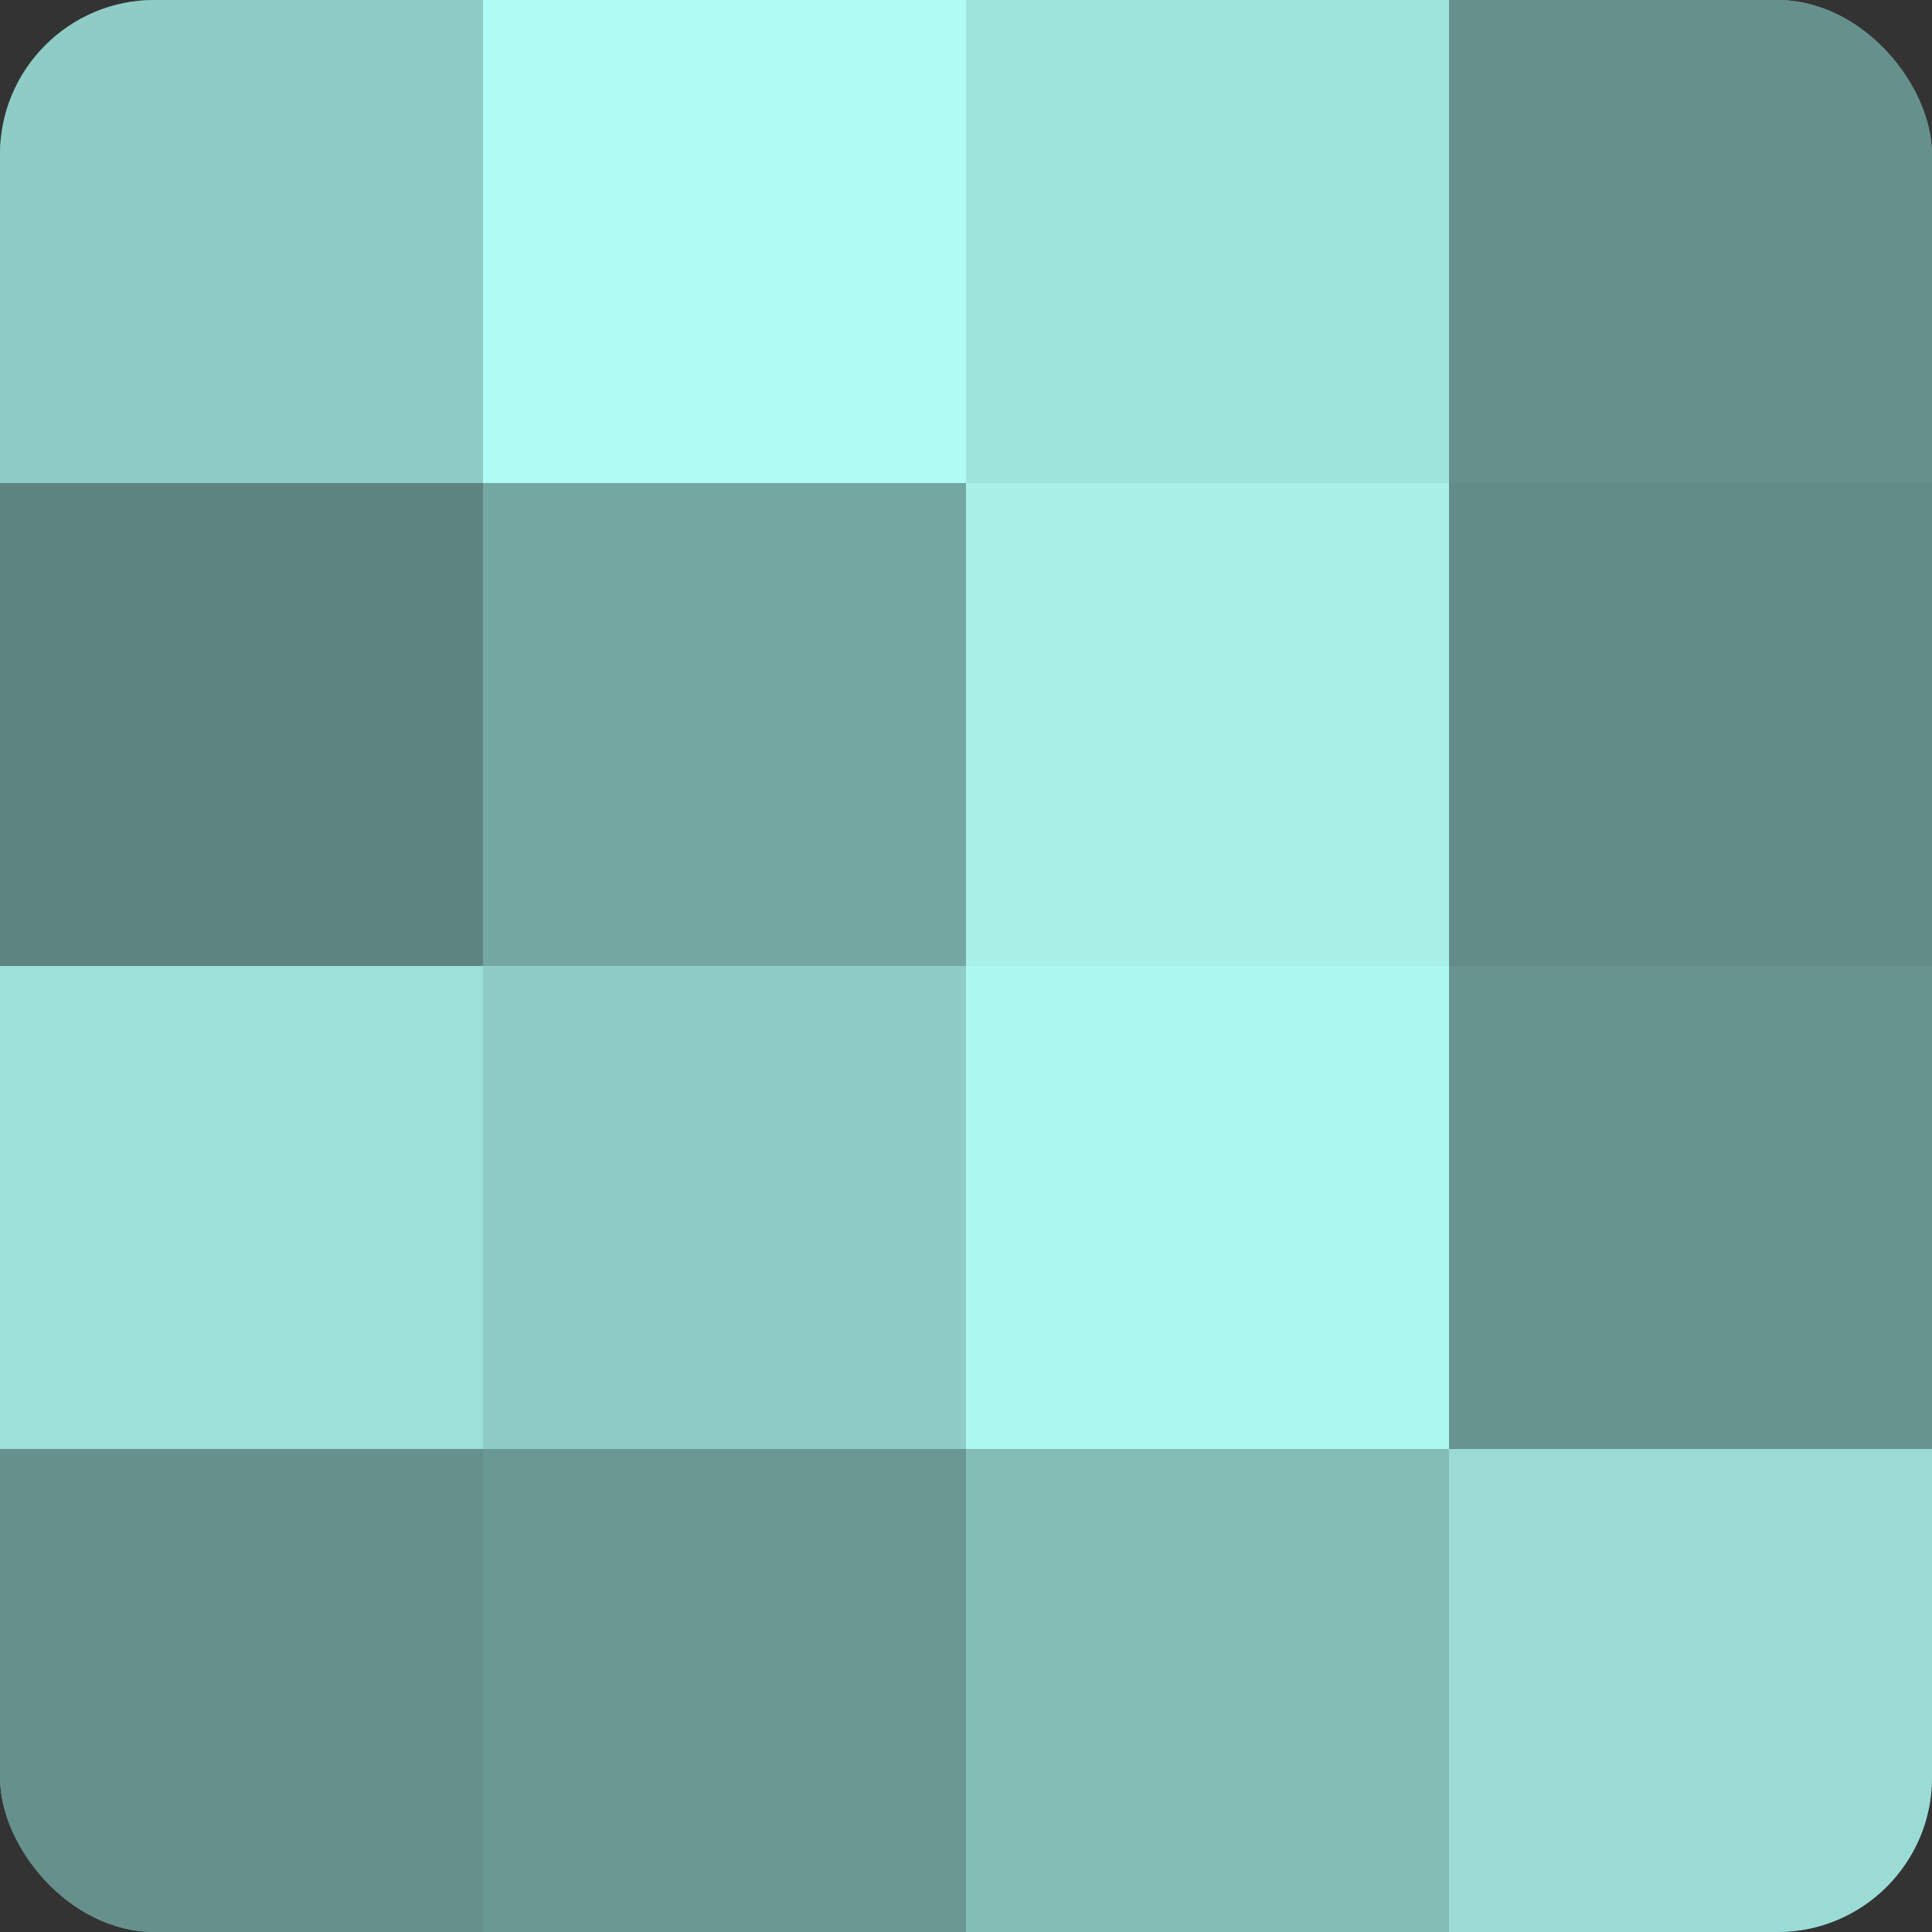 <?xml version="1.0" encoding="UTF-8"?>
<svg xmlns="http://www.w3.org/2000/svg" width="60" height="60" viewBox="0 0 100 100" preserveAspectRatio="xMidYMid meet"><rect x="0" y="0" width="100" height="100" fill="#333333" stroke="none"/><defs><clipPath id="c" width="100" height="100"><rect width="100" height="100" rx="8" ry="8"/></clipPath></defs><g clip-path="url(#c)"><rect width="100" height="100" fill="#70a09b"/><rect width="25" height="25" fill="#8fccc6"/><rect y="25" width="25" height="25" fill="#5d8480"/><rect y="50" width="25" height="25" fill="#9de0d9"/><rect y="75" width="25" height="25" fill="#65908c"/><rect x="25" width="25" height="25" fill="#b0fcf4"/><rect x="25" y="25" width="25" height="25" fill="#76a8a3"/><rect x="25" y="50" width="25" height="25" fill="#8fccc6"/><rect x="25" y="75" width="25" height="25" fill="#6a9893"/><rect x="50" width="25" height="25" fill="#9fe4dd"/><rect x="50" y="25" width="25" height="25" fill="#a8f0e8"/><rect x="50" y="50" width="25" height="25" fill="#adf8f0"/><rect x="50" y="75" width="25" height="25" fill="#84bcb6"/><rect x="75" width="25" height="25" fill="#65908c"/><rect x="75" y="25" width="25" height="25" fill="#628c88"/><rect x="75" y="50" width="25" height="25" fill="#68948f"/><rect x="75" y="75" width="25" height="25" fill="#9adcd5"/></g></svg>
